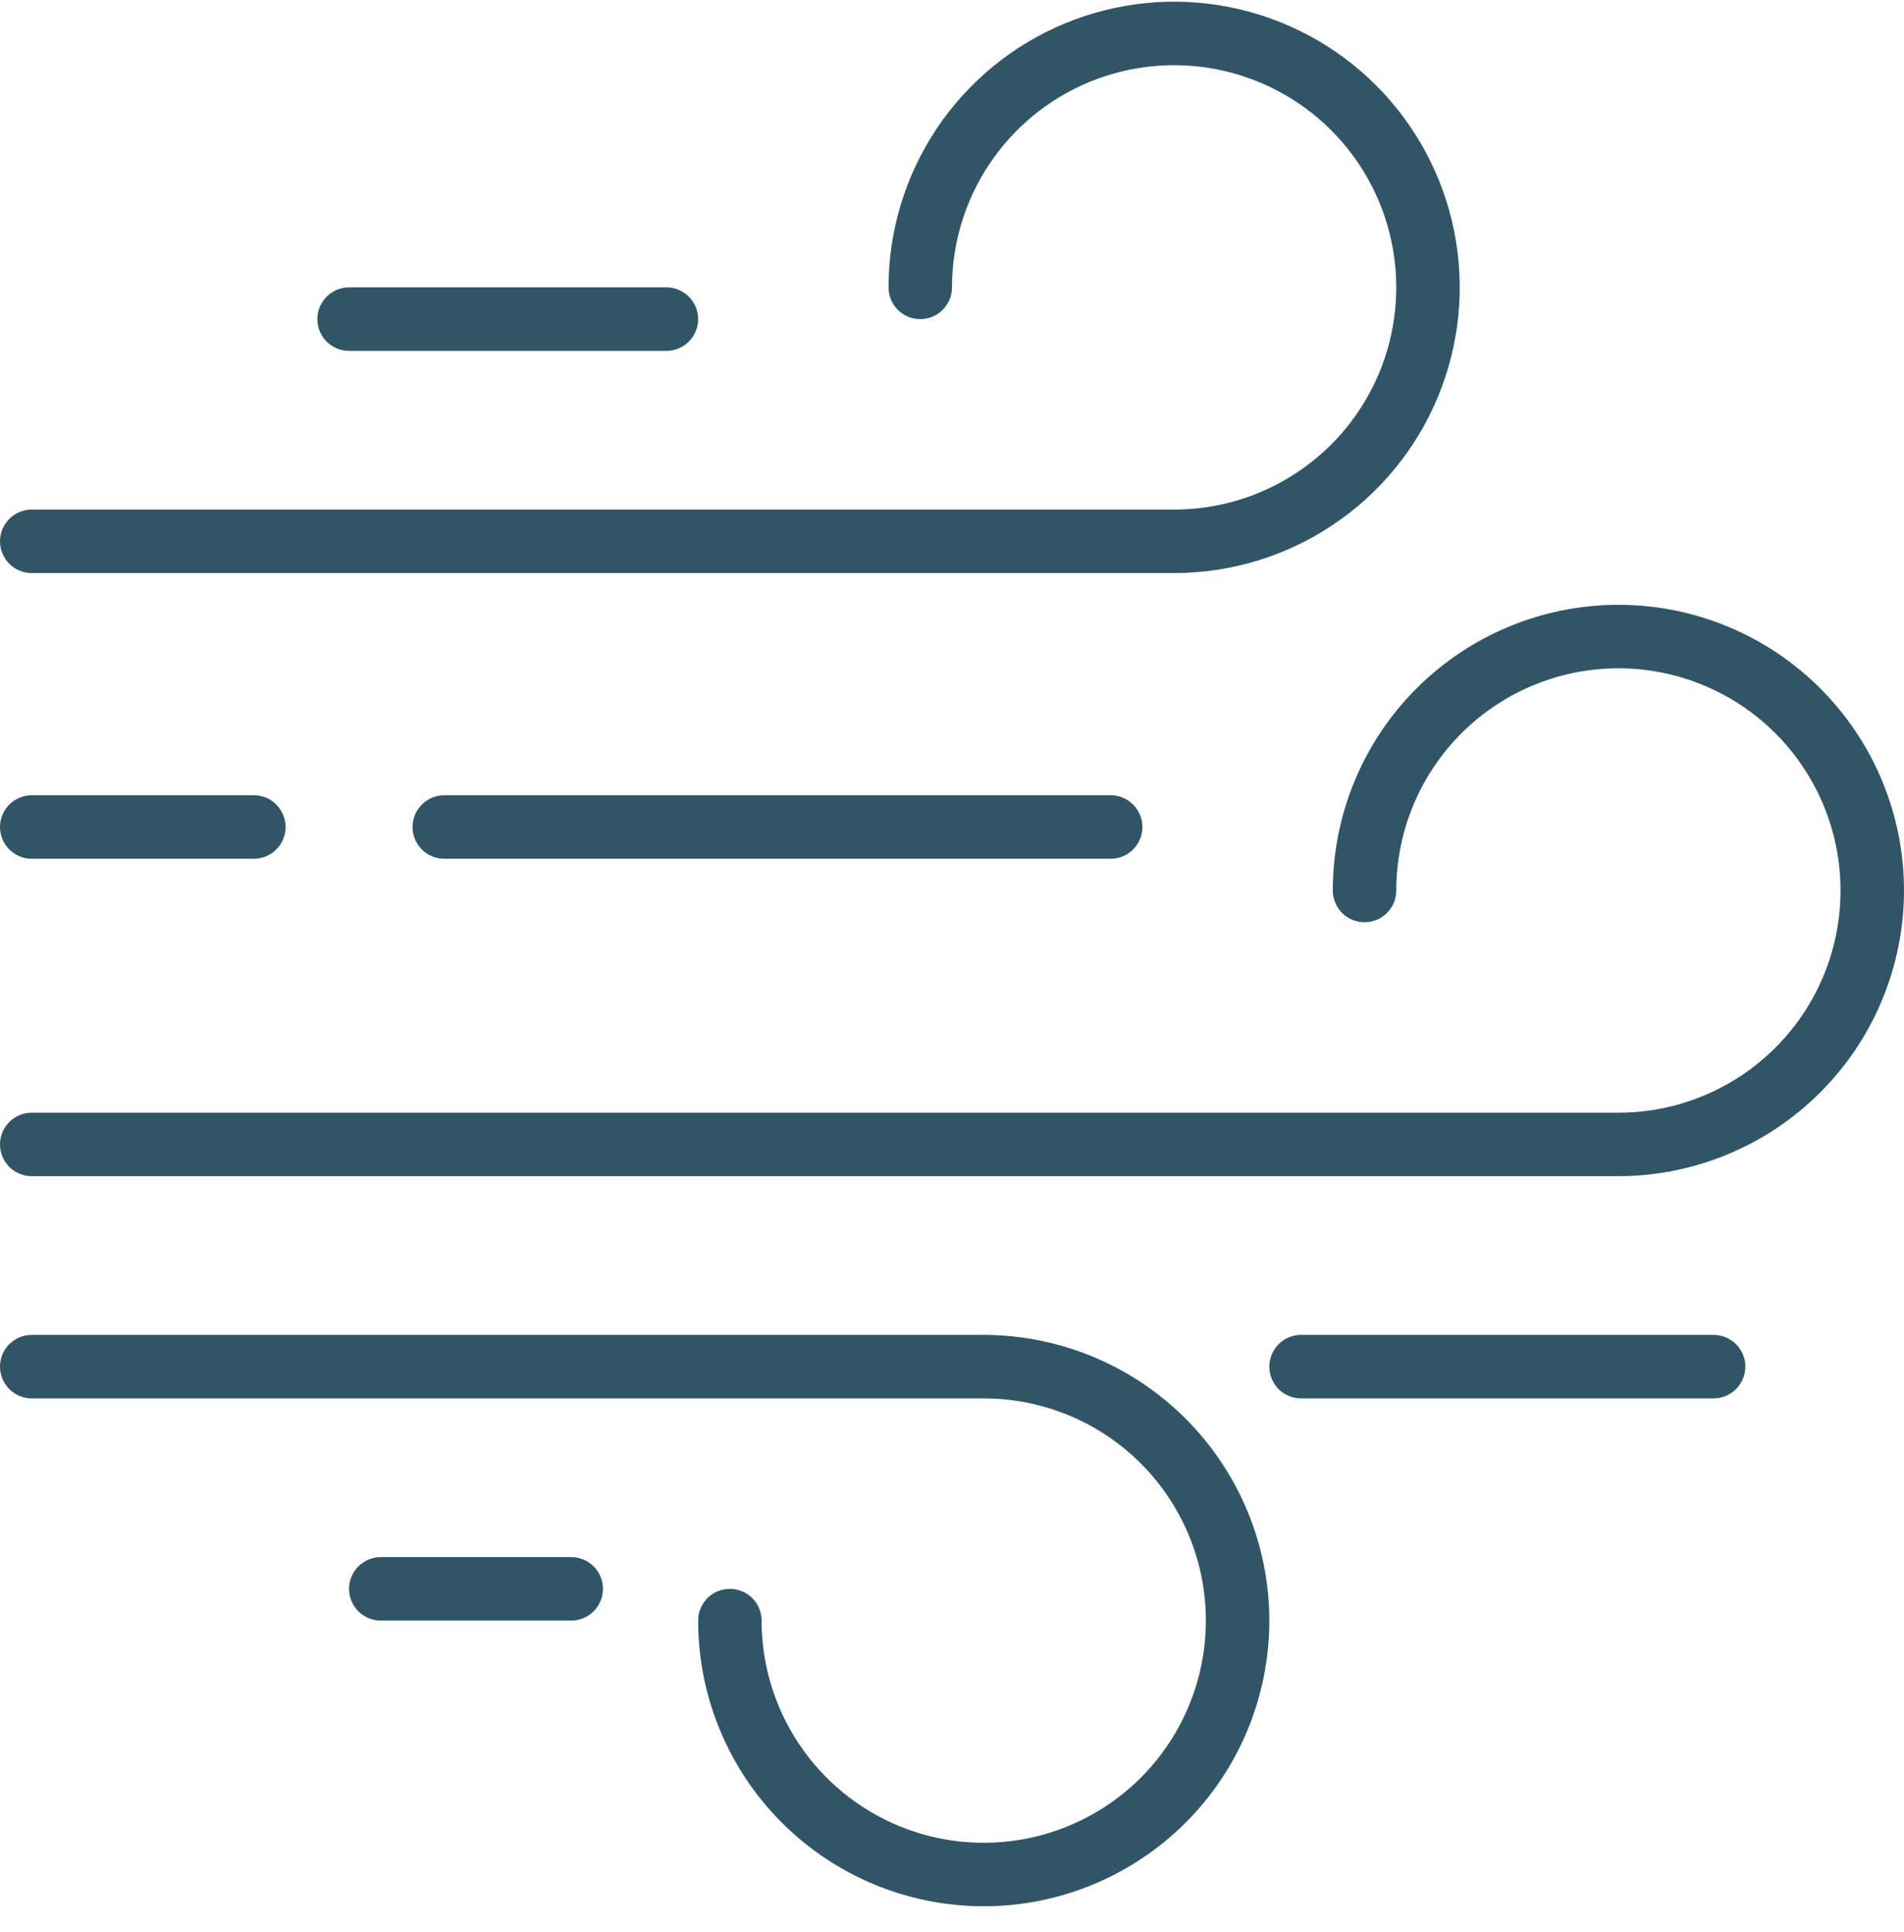 <svg xmlns="http://www.w3.org/2000/svg" fill="none" viewBox="0 0 70 71" height="71" width="70">
<path fill="#305566" d="M43.167 21.062H1.167C0.857 21.062 0.561 20.94 0.342 20.721C0.123 20.502 0 20.205 0 19.896C0 19.586 0.123 19.29 0.342 19.071C0.561 18.852 0.857 18.729 1.167 18.729H43.167C44.782 18.729 46.361 18.25 47.704 17.353C49.047 16.456 50.094 15.18 50.712 13.688C51.33 12.195 51.492 10.553 51.176 8.969C50.861 7.385 50.084 5.93 48.941 4.788C47.799 3.646 46.344 2.868 44.76 2.553C43.176 2.238 41.534 2.399 40.041 3.017C38.549 3.636 37.274 4.682 36.376 6.025C35.479 7.368 35 8.947 35 10.562C35 10.872 34.877 11.169 34.658 11.387C34.44 11.606 34.143 11.729 33.833 11.729C33.524 11.729 33.227 11.606 33.008 11.387C32.79 11.169 32.667 10.872 32.667 10.562C32.667 8.486 33.282 6.456 34.436 4.729C35.59 3.002 37.23 1.656 39.148 0.862C41.067 0.067 43.178 -0.141 45.215 0.264C47.252 0.669 49.123 1.669 50.591 3.138C52.06 4.606 53.06 6.477 53.465 8.514C53.87 10.551 53.662 12.662 52.867 14.581C52.073 16.499 50.727 18.139 49 19.293C47.273 20.447 45.243 21.062 43.167 21.062ZM70 32.729C70 29.944 68.894 27.274 66.925 25.305C64.956 23.335 62.285 22.229 59.5 22.229C56.715 22.229 54.044 23.335 52.075 25.305C50.106 27.274 49 29.944 49 32.729C49 33.039 49.123 33.335 49.342 33.554C49.56 33.773 49.857 33.896 50.167 33.896C50.476 33.896 50.773 33.773 50.992 33.554C51.21 33.335 51.333 33.039 51.333 32.729C51.333 31.114 51.812 29.535 52.71 28.192C53.607 26.849 54.883 25.802 56.375 25.184C57.867 24.566 59.509 24.404 61.093 24.719C62.677 25.035 64.133 25.812 65.275 26.954C66.417 28.097 67.195 29.552 67.51 31.136C67.825 32.72 67.663 34.362 67.045 35.854C66.427 37.347 65.38 38.622 64.037 39.52C62.694 40.417 61.115 40.896 59.5 40.896H1.167C0.857 40.896 0.561 41.019 0.342 41.237C0.123 41.456 0 41.753 0 42.062C0 42.372 0.123 42.669 0.342 42.888C0.561 43.106 0.857 43.229 1.167 43.229H59.5C62.284 43.226 64.953 42.119 66.921 40.15C68.89 38.182 69.997 35.513 70 32.729ZM46.667 59.562C46.664 56.779 45.556 54.11 43.588 52.141C41.619 50.173 38.95 49.066 36.167 49.062H1.167C0.857 49.062 0.561 49.185 0.342 49.404C0.123 49.623 0 49.92 0 50.229C0 50.539 0.123 50.835 0.342 51.054C0.561 51.273 0.857 51.396 1.167 51.396H36.167C37.782 51.396 39.361 51.875 40.704 52.772C42.047 53.669 43.094 54.945 43.712 56.437C44.33 57.929 44.492 59.572 44.176 61.156C43.861 62.74 43.084 64.195 41.941 65.337C40.799 66.479 39.344 67.257 37.76 67.572C36.176 67.887 34.534 67.726 33.041 67.108C31.549 66.489 30.274 65.443 29.376 64.1C28.479 62.757 28 61.178 28 59.562C28 59.253 27.877 58.956 27.658 58.737C27.439 58.519 27.143 58.396 26.833 58.396C26.524 58.396 26.227 58.519 26.008 58.737C25.79 58.956 25.667 59.253 25.667 59.562C25.667 62.347 26.773 65.018 28.742 66.987C30.711 68.956 33.382 70.062 36.167 70.062C38.951 70.062 41.622 68.956 43.591 66.987C45.56 65.018 46.667 62.347 46.667 59.562ZM25.667 11.729C25.667 11.42 25.544 11.123 25.325 10.904C25.106 10.685 24.809 10.562 24.5 10.562H12.833C12.524 10.562 12.227 10.685 12.008 10.904C11.79 11.123 11.667 11.42 11.667 11.729C11.667 12.039 11.79 12.335 12.008 12.554C12.227 12.773 12.524 12.896 12.833 12.896H24.5C24.809 12.896 25.106 12.773 25.325 12.554C25.544 12.335 25.667 12.039 25.667 11.729ZM10.5 30.396C10.5 30.086 10.377 29.79 10.158 29.571C9.94 29.352 9.643 29.229 9.333 29.229H1.167C0.857 29.229 0.561 29.352 0.342 29.571C0.123 29.79 0 30.086 0 30.396C0 30.705 0.123 31.002 0.342 31.221C0.561 31.44 0.857 31.562 1.167 31.562H9.333C9.643 31.562 9.94 31.44 10.158 31.221C10.377 31.002 10.5 30.705 10.5 30.396ZM42 30.396C42 30.086 41.877 29.79 41.658 29.571C41.44 29.352 41.143 29.229 40.833 29.229H16.333C16.024 29.229 15.727 29.352 15.508 29.571C15.29 29.79 15.167 30.086 15.167 30.396C15.167 30.705 15.29 31.002 15.508 31.221C15.727 31.44 16.024 31.562 16.333 31.562H40.833C41.143 31.562 41.44 31.44 41.658 31.221C41.877 31.002 42 30.705 42 30.396ZM64.167 50.229C64.167 49.92 64.044 49.623 63.825 49.404C63.606 49.185 63.309 49.062 63 49.062H47.833C47.524 49.062 47.227 49.185 47.008 49.404C46.79 49.623 46.667 49.92 46.667 50.229C46.667 50.539 46.79 50.835 47.008 51.054C47.227 51.273 47.524 51.396 47.833 51.396H63C63.309 51.396 63.606 51.273 63.825 51.054C64.044 50.835 64.167 50.539 64.167 50.229ZM22.167 58.396C22.167 58.086 22.044 57.79 21.825 57.571C21.606 57.352 21.309 57.229 21 57.229H14C13.691 57.229 13.394 57.352 13.175 57.571C12.956 57.79 12.833 58.086 12.833 58.396C12.833 58.705 12.956 59.002 13.175 59.221C13.394 59.44 13.691 59.562 14 59.562H21C21.309 59.562 21.606 59.44 21.825 59.221C22.044 59.002 22.167 58.705 22.167 58.396Z"></path>
</svg>
